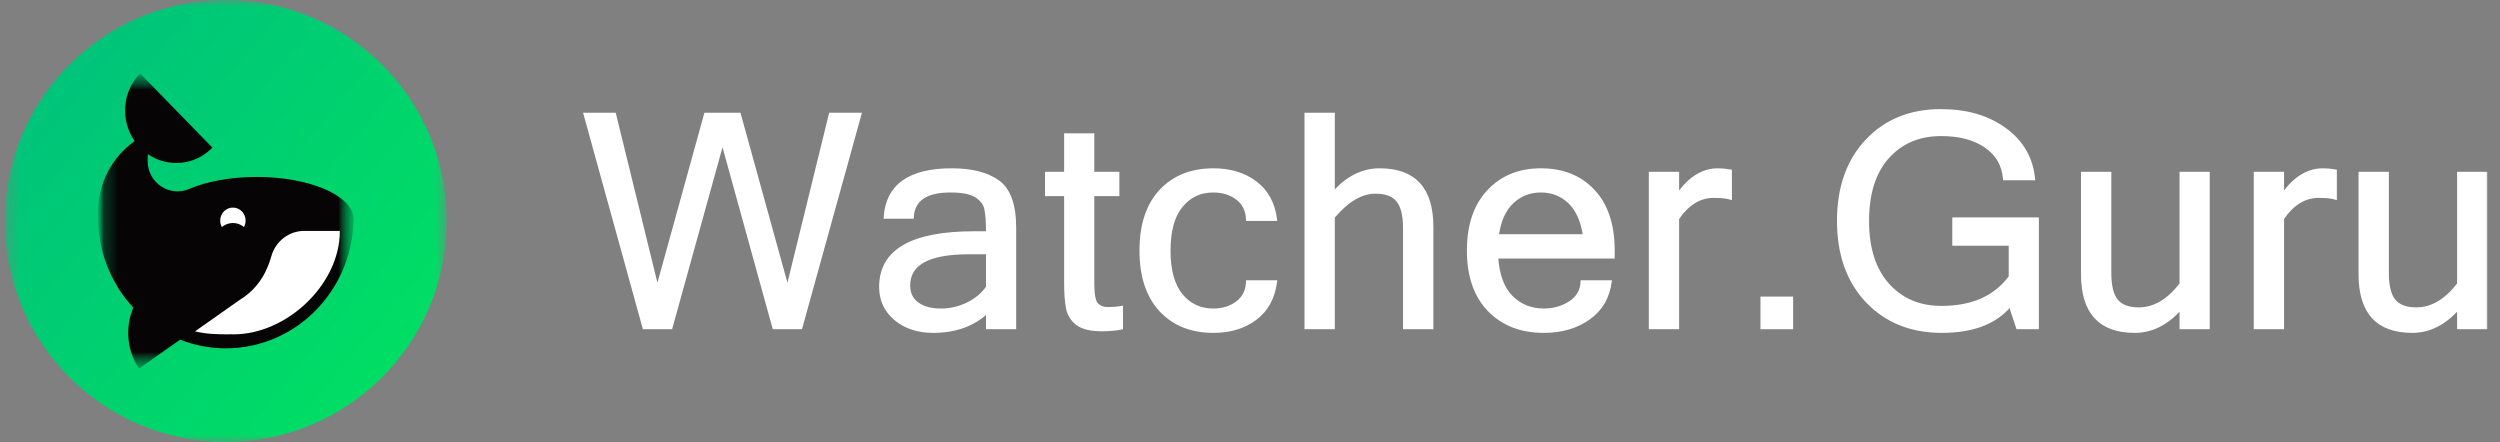 <svg width="181" height="32" viewBox="0 0 181 32" fill="none" xmlns="http://www.w3.org/2000/svg">
<rect x="0" y="0" width="181" height="32" fill="#808080" stroke="none"/>
<g clip-path="url(#clip0_4112_3666)">
<mask id="mask0_4112_3666" style="mask-type:luminance" maskUnits="userSpaceOnUse" x="0" y="0" width="33" height="32">
<path d="M32.347 0H0.347V32H32.347V0Z" fill="white"/>
</mask>
<g mask="url(#mask0_4112_3666)">
<path fillRule="evenodd" clipRule="evenodd" d="M0.347 16C0.347 7.163 7.51 0 16.347 0C25.183 0 32.347 7.163 32.347 16C32.347 24.837 25.183 32 16.347 32C7.51 32 0.347 24.837 0.347 16Z" fill="url(#paint0_linear_4112_3666)"/>
<mask id="mask1_4112_3666" style="mask-type:luminance" maskUnits="userSpaceOnUse" x="7" y="5" width="19" height="22">
<path d="M25.608 5.299H7.094V26.693H25.608V5.299Z" fill="white"/>
</mask>
<g mask="url(#mask1_4112_3666)">
<mask id="mask2_4112_3666" style="mask-type:luminance" maskUnits="userSpaceOnUse" x="7" y="5" width="19" height="22">
<path d="M25.608 5.299H7.094V26.693H25.608V5.299Z" fill="white"/>
</mask>
<g mask="url(#mask2_4112_3666)">
<mask id="mask3_4112_3666" style="mask-type:luminance" maskUnits="userSpaceOnUse" x="7" y="5" width="19" height="22">
<path d="M25.608 5.299H7.094V26.693H25.608V5.299Z" fill="white"/>
</mask>
<g mask="url(#mask3_4112_3666)">
<path d="M25.608 15.716H25.597C25.398 14.097 22.334 12.81 18.583 12.81C16.674 12.81 14.945 13.143 13.678 13.685C12.274 14.286 10.702 13.235 10.688 11.674V11.636C10.688 11.48 10.697 11.325 10.714 11.169C12.152 12.15 14.11 11.99 15.377 10.688L10.141 5.313C8.84 6.648 8.71 8.73 9.75 10.215C8.147 11.343 7.094 13.235 7.094 15.381C7.094 15.494 7.097 15.606 7.103 15.716H7.094C7.094 18.259 8.067 20.569 9.652 22.274C9.062 23.67 9.163 25.338 10.064 26.686L13.04 24.591C13.18 24.646 13.322 24.699 13.465 24.747C14.395 25.06 15.37 25.22 16.351 25.219C21.367 25.219 25.45 21.12 25.6 16.009C25.605 15.968 25.608 15.926 25.608 15.884C25.608 15.867 25.606 15.851 25.605 15.834C25.606 15.794 25.608 15.756 25.608 15.716ZM16.883 21.887L16.887 21.885L16.883 21.887Z" fill="#060405"/>
<path d="M16.863 16.145C17.156 16.145 17.44 16.249 17.662 16.439C17.741 16.297 17.783 16.136 17.782 15.973C17.782 15.451 17.37 15.028 16.862 15.028C16.354 15.028 15.942 15.451 15.942 15.973C15.942 16.136 15.984 16.297 16.064 16.439C16.287 16.249 16.57 16.145 16.863 16.145Z" fill="white"/>
<path d="M22.02 16.719C20.922 16.719 19.954 17.461 19.648 18.543C19.572 18.809 19.481 19.072 19.377 19.328H19.372C18.981 20.32 18.275 21.156 17.363 21.707L17.359 21.709L14.119 23.99C14.915 24.189 15.749 24.206 16.503 24.206C16.564 24.206 16.625 24.204 16.685 24.201C16.762 24.204 16.839 24.206 16.916 24.206C20.726 24.206 24.606 20.629 24.606 16.719H22.02Z" fill="white"/>
</g>
</g>
</g>
</g>
</g>
<mask id="path-9-outside-1_4112_3666" maskUnits="userSpaceOnUse" x="41.347" y="7" width="139" height="18" fill="black">
<rect fill="white" x="41.347" y="7" width="139" height="18"/>
<path d="M62.273 8.264L57.988 23.736H56.025L52.31 10.29L48.584 23.736H46.621L42.347 8.264H44.5L47.592 20.865L51.075 8.264H53.534L57.017 20.865L60.109 8.264H62.273Z"/>
<path d="M71.486 20.792V18.311H70.125C67.24 18.311 65.798 19.096 65.798 20.665C65.798 21.235 66.009 21.675 66.431 21.984C66.853 22.287 67.423 22.438 68.141 22.438C68.795 22.438 69.428 22.29 70.04 21.995C70.653 21.699 71.135 21.298 71.486 20.792ZM71.486 22.586C70.473 23.529 69.168 24 67.571 24C66.459 24 65.544 23.701 64.827 23.103C64.109 22.498 63.75 21.72 63.75 20.77C63.75 18.153 66.005 16.844 70.515 16.844H71.486C71.486 16.042 71.444 15.462 71.36 15.103C71.275 14.737 71.04 14.434 70.653 14.195C70.266 13.956 69.65 13.836 68.806 13.836C67.032 13.836 66.118 14.47 66.061 15.736H64.077C64.225 13.435 65.836 12.285 68.911 12.285C70.347 12.285 71.465 12.57 72.267 13.14C73.07 13.71 73.471 14.829 73.471 16.496V23.736H71.486V22.586Z"/>
<path d="M81.206 23.757C80.77 23.842 80.295 23.884 79.781 23.884C78.965 23.884 78.367 23.74 77.987 23.451C77.607 23.156 77.372 22.779 77.28 22.322C77.189 21.865 77.143 21.242 77.143 20.454V14.1H75.76V12.538H77.143V9.752H79.127V12.538H80.942V14.1H79.127V20.559C79.127 21.326 79.222 21.815 79.412 22.026C79.609 22.23 79.876 22.332 80.214 22.332C80.559 22.332 80.89 22.304 81.206 22.248V23.757Z"/>
<path d="M87.844 24C86.254 24 84.981 23.49 84.024 22.47C83.074 21.442 82.599 20 82.599 18.142C82.599 16.278 83.074 14.835 84.024 13.815C84.981 12.795 86.254 12.285 87.844 12.285C89.069 12.285 90.089 12.595 90.905 13.214C91.728 13.833 92.214 14.726 92.362 15.895H90.314C90.286 15.226 90.033 14.716 89.554 14.364C89.083 14.012 88.513 13.836 87.844 13.836C86.894 13.836 86.124 14.199 85.533 14.924C84.942 15.641 84.647 16.714 84.647 18.142C84.647 19.564 84.942 20.637 85.533 21.361C86.124 22.079 86.894 22.438 87.844 22.438C88.513 22.438 89.083 22.262 89.554 21.91C90.033 21.558 90.286 21.052 90.314 20.39H92.362C92.214 21.558 91.728 22.452 90.905 23.071C90.089 23.69 89.069 24 87.844 24Z"/>
<path d="M96.54 13.963C97.533 12.844 98.648 12.285 99.886 12.285C102.412 12.285 103.675 13.661 103.675 16.412V23.736H101.68V16.496C101.68 15.581 101.515 14.924 101.184 14.522C100.861 14.121 100.326 13.921 99.58 13.921C98.567 13.921 97.554 14.519 96.54 15.715V23.736H94.546V8.264H96.54V13.963Z"/>
<path d="M111.77 24C110.123 24 108.8 23.486 107.801 22.459C106.802 21.425 106.303 19.986 106.303 18.142C106.303 16.313 106.785 14.881 107.749 13.847C108.719 12.806 109.986 12.285 111.548 12.285C113.145 12.285 114.419 12.795 115.369 13.815C116.325 14.835 116.804 16.278 116.804 18.142V18.617H108.371C108.456 19.912 108.811 20.872 109.437 21.499C110.07 22.125 110.848 22.438 111.77 22.438C112.466 22.438 113.092 22.262 113.648 21.91C114.211 21.552 114.507 21.045 114.535 20.39H116.593C116.438 21.544 115.914 22.434 115.02 23.061C114.134 23.687 113.05 24 111.77 24ZM114.704 17.055C114.542 15.979 114.179 15.173 113.617 14.639C113.054 14.104 112.364 13.836 111.548 13.836C110.753 13.836 110.07 14.104 109.5 14.639C108.931 15.166 108.568 15.972 108.413 17.055H114.704Z"/>
<path d="M125.289 14.354C125.008 14.269 124.603 14.227 124.075 14.227C123.062 14.227 122.193 14.758 121.468 15.821V23.736H119.474V12.538H121.468V14.1C122.306 12.89 123.277 12.285 124.381 12.285C124.663 12.285 124.965 12.313 125.289 12.369V14.354Z"/>
<path d="M129.721 23.736H127.558V21.573H129.721V23.736Z"/>
<path d="M140.581 24C138.358 24 136.553 23.272 135.167 21.815C133.788 20.359 133.098 18.42 133.098 16C133.098 13.573 133.781 11.634 135.146 10.185C136.511 8.728 138.301 8 140.518 8C142.382 8 143.93 8.45 145.161 9.351C146.4 10.245 147.093 11.444 147.241 12.95H145.119C145.035 11.951 144.585 11.17 143.768 10.607C142.952 10.037 141.876 9.752 140.539 9.752C138.942 9.752 137.654 10.297 136.676 11.388C135.705 12.479 135.22 14.016 135.22 16C135.22 17.977 135.712 19.515 136.697 20.612C137.682 21.703 138.97 22.248 140.56 22.248C142.79 22.248 144.447 21.513 145.531 20.042V17.689H141.446V15.842H147.515V23.736H146.069L145.531 22.111C144.483 23.37 142.833 24 140.581 24Z"/>
<path d="M157.9 22.311C156.908 23.437 155.793 24 154.554 24C152.028 24 150.765 22.621 150.765 19.863V12.538H152.76V19.778C152.76 20.693 152.922 21.351 153.245 21.752C153.569 22.153 154.104 22.354 154.85 22.354C155.961 22.354 156.978 21.756 157.9 20.559V12.538H159.884V23.736H157.9V22.311Z"/>
<path d="M169.087 14.354C168.805 14.269 168.401 14.227 167.873 14.227C166.86 14.227 165.991 14.758 165.266 15.821V23.736H163.271V12.538H165.266V14.1C166.103 12.89 167.074 12.285 168.179 12.285C168.461 12.285 168.763 12.313 169.087 12.369V14.354Z"/>
<path d="M177.994 22.311C177.002 23.437 175.887 24 174.648 24C172.122 24 170.859 22.621 170.859 19.863V12.538H172.854V19.778C172.854 20.693 173.016 21.351 173.34 21.752C173.663 22.153 174.198 22.354 174.944 22.354C176.056 22.354 177.072 21.756 177.994 20.559V12.538H179.978V23.736H177.994V22.311Z"/>
</mask>
<path d="M62.273 8.264L57.988 23.736H56.025L52.31 10.29L48.584 23.736H46.621L42.347 8.264H44.5L47.592 20.865L51.075 8.264H53.534L57.017 20.865L60.109 8.264H62.273Z" fill="white"/>
<path d="M71.486 20.792V18.311H70.125C67.24 18.311 65.798 19.096 65.798 20.665C65.798 21.235 66.009 21.675 66.431 21.984C66.853 22.287 67.423 22.438 68.141 22.438C68.795 22.438 69.428 22.29 70.04 21.995C70.653 21.699 71.135 21.298 71.486 20.792ZM71.486 22.586C70.473 23.529 69.168 24 67.571 24C66.459 24 65.544 23.701 64.827 23.103C64.109 22.498 63.75 21.72 63.75 20.77C63.75 18.153 66.005 16.844 70.515 16.844H71.486C71.486 16.042 71.444 15.462 71.36 15.103C71.275 14.737 71.04 14.434 70.653 14.195C70.266 13.956 69.65 13.836 68.806 13.836C67.032 13.836 66.118 14.47 66.061 15.736H64.077C64.225 13.435 65.836 12.285 68.911 12.285C70.347 12.285 71.465 12.57 72.267 13.14C73.07 13.71 73.471 14.829 73.471 16.496V23.736H71.486V22.586Z" fill="white"/>
<path d="M81.206 23.757C80.77 23.842 80.295 23.884 79.781 23.884C78.965 23.884 78.367 23.74 77.987 23.451C77.607 23.156 77.372 22.779 77.28 22.322C77.189 21.865 77.143 21.242 77.143 20.454V14.1H75.76V12.538H77.143V9.752H79.127V12.538H80.942V14.1H79.127V20.559C79.127 21.326 79.222 21.815 79.412 22.026C79.609 22.23 79.876 22.332 80.214 22.332C80.559 22.332 80.89 22.304 81.206 22.248V23.757Z" fill="white"/>
<path d="M87.844 24C86.254 24 84.981 23.49 84.024 22.47C83.074 21.442 82.599 20 82.599 18.142C82.599 16.278 83.074 14.835 84.024 13.815C84.981 12.795 86.254 12.285 87.844 12.285C89.069 12.285 90.089 12.595 90.905 13.214C91.728 13.833 92.214 14.726 92.362 15.895H90.314C90.286 15.226 90.033 14.716 89.554 14.364C89.083 14.012 88.513 13.836 87.844 13.836C86.894 13.836 86.124 14.199 85.533 14.924C84.942 15.641 84.647 16.714 84.647 18.142C84.647 19.564 84.942 20.637 85.533 21.361C86.124 22.079 86.894 22.438 87.844 22.438C88.513 22.438 89.083 22.262 89.554 21.91C90.033 21.558 90.286 21.052 90.314 20.39H92.362C92.214 21.558 91.728 22.452 90.905 23.071C90.089 23.69 89.069 24 87.844 24Z" fill="white"/>
<path d="M96.54 13.963C97.533 12.844 98.648 12.285 99.886 12.285C102.412 12.285 103.675 13.661 103.675 16.412V23.736H101.68V16.496C101.68 15.581 101.515 14.924 101.184 14.522C100.861 14.121 100.326 13.921 99.58 13.921C98.567 13.921 97.554 14.519 96.54 15.715V23.736H94.546V8.264H96.54V13.963Z" fill="white"/>
<path d="M111.77 24C110.123 24 108.8 23.486 107.801 22.459C106.802 21.425 106.303 19.986 106.303 18.142C106.303 16.313 106.785 14.881 107.749 13.847C108.719 12.806 109.986 12.285 111.548 12.285C113.145 12.285 114.419 12.795 115.369 13.815C116.325 14.835 116.804 16.278 116.804 18.142V18.617H108.371C108.456 19.912 108.811 20.872 109.437 21.499C110.07 22.125 110.848 22.438 111.77 22.438C112.466 22.438 113.092 22.262 113.648 21.91C114.211 21.552 114.507 21.045 114.535 20.39H116.593C116.438 21.544 115.914 22.434 115.02 23.061C114.134 23.687 113.05 24 111.77 24ZM114.704 17.055C114.542 15.979 114.179 15.173 113.617 14.639C113.054 14.104 112.364 13.836 111.548 13.836C110.753 13.836 110.07 14.104 109.5 14.639C108.931 15.166 108.568 15.972 108.413 17.055H114.704Z" fill="white"/>
<path d="M125.289 14.354C125.008 14.269 124.603 14.227 124.075 14.227C123.062 14.227 122.193 14.758 121.468 15.821V23.736H119.474V12.538H121.468V14.1C122.306 12.89 123.277 12.285 124.381 12.285C124.663 12.285 124.965 12.313 125.289 12.369V14.354Z" fill="white"/>
<path d="M129.721 23.736H127.558V21.573H129.721V23.736Z" fill="white"/>
<path d="M140.581 24C138.358 24 136.553 23.272 135.167 21.815C133.788 20.359 133.098 18.42 133.098 16C133.098 13.573 133.781 11.634 135.146 10.185C136.511 8.728 138.301 8 140.518 8C142.382 8 143.93 8.45 145.161 9.351C146.4 10.245 147.093 11.444 147.241 12.95H145.119C145.035 11.951 144.585 11.17 143.768 10.607C142.952 10.037 141.876 9.752 140.539 9.752C138.942 9.752 137.654 10.297 136.676 11.388C135.705 12.479 135.22 14.016 135.22 16C135.22 17.977 135.712 19.515 136.697 20.612C137.682 21.703 138.97 22.248 140.56 22.248C142.79 22.248 144.447 21.513 145.531 20.042V17.689H141.446V15.842H147.515V23.736H146.069L145.531 22.111C144.483 23.37 142.833 24 140.581 24Z" fill="white"/>
<path d="M157.9 22.311C156.908 23.437 155.793 24 154.554 24C152.028 24 150.765 22.621 150.765 19.863V12.538H152.76V19.778C152.76 20.693 152.922 21.351 153.245 21.752C153.569 22.153 154.104 22.354 154.85 22.354C155.961 22.354 156.978 21.756 157.9 20.559V12.538H159.884V23.736H157.9V22.311Z" fill="white"/>
<path d="M169.087 14.354C168.805 14.269 168.401 14.227 167.873 14.227C166.86 14.227 165.991 14.758 165.266 15.821V23.736H163.271V12.538H165.266V14.1C166.103 12.89 167.074 12.285 168.179 12.285C168.461 12.285 168.763 12.313 169.087 12.369V14.354Z" fill="white"/>
<path d="M177.994 22.311C177.002 23.437 175.887 24 174.648 24C172.122 24 170.859 22.621 170.859 19.863V12.538H172.854V19.778C172.854 20.693 173.016 21.351 173.34 21.752C173.663 22.153 174.198 22.354 174.944 22.354C176.056 22.354 177.072 21.756 177.994 20.559V12.538H179.978V23.736H177.994V22.311Z" fill="white"/>
<path d="M62.273 8.264L57.988 23.736H56.025L52.31 10.29L48.584 23.736H46.621L42.347 8.264H44.5L47.592 20.865L51.075 8.264H53.534L57.017 20.865L60.109 8.264H62.273Z" stroke="white" stroke-width="0.2" mask="url(#path-9-outside-1_4112_3666)"/>
<path d="M71.486 20.792V18.311H70.125C67.24 18.311 65.798 19.096 65.798 20.665C65.798 21.235 66.009 21.675 66.431 21.984C66.853 22.287 67.423 22.438 68.141 22.438C68.795 22.438 69.428 22.29 70.04 21.995C70.653 21.699 71.135 21.298 71.486 20.792ZM71.486 22.586C70.473 23.529 69.168 24 67.571 24C66.459 24 65.544 23.701 64.827 23.103C64.109 22.498 63.75 21.72 63.75 20.77C63.75 18.153 66.005 16.844 70.515 16.844H71.486C71.486 16.042 71.444 15.462 71.36 15.103C71.275 14.737 71.04 14.434 70.653 14.195C70.266 13.956 69.65 13.836 68.806 13.836C67.032 13.836 66.118 14.47 66.061 15.736H64.077C64.225 13.435 65.836 12.285 68.911 12.285C70.347 12.285 71.465 12.57 72.267 13.14C73.07 13.71 73.471 14.829 73.471 16.496V23.736H71.486V22.586Z" stroke="white" stroke-width="0.2" mask="url(#path-9-outside-1_4112_3666)"/>
<path d="M81.206 23.757C80.77 23.842 80.295 23.884 79.781 23.884C78.965 23.884 78.367 23.74 77.987 23.451C77.607 23.156 77.372 22.779 77.28 22.322C77.189 21.865 77.143 21.242 77.143 20.454V14.1H75.76V12.538H77.143V9.752H79.127V12.538H80.942V14.1H79.127V20.559C79.127 21.326 79.222 21.815 79.412 22.026C79.609 22.23 79.876 22.332 80.214 22.332C80.559 22.332 80.89 22.304 81.206 22.248V23.757Z" stroke="white" stroke-width="0.2" mask="url(#path-9-outside-1_4112_3666)"/>
<path d="M87.844 24C86.254 24 84.981 23.49 84.024 22.47C83.074 21.442 82.599 20 82.599 18.142C82.599 16.278 83.074 14.835 84.024 13.815C84.981 12.795 86.254 12.285 87.844 12.285C89.069 12.285 90.089 12.595 90.905 13.214C91.728 13.833 92.214 14.726 92.362 15.895H90.314C90.286 15.226 90.033 14.716 89.554 14.364C89.083 14.012 88.513 13.836 87.844 13.836C86.894 13.836 86.124 14.199 85.533 14.924C84.942 15.641 84.647 16.714 84.647 18.142C84.647 19.564 84.942 20.637 85.533 21.361C86.124 22.079 86.894 22.438 87.844 22.438C88.513 22.438 89.083 22.262 89.554 21.91C90.033 21.558 90.286 21.052 90.314 20.39H92.362C92.214 21.558 91.728 22.452 90.905 23.071C90.089 23.69 89.069 24 87.844 24Z" stroke="white" stroke-width="0.2" mask="url(#path-9-outside-1_4112_3666)"/>
<path d="M96.54 13.963C97.533 12.844 98.648 12.285 99.886 12.285C102.412 12.285 103.675 13.661 103.675 16.412V23.736H101.68V16.496C101.68 15.581 101.515 14.924 101.184 14.522C100.861 14.121 100.326 13.921 99.58 13.921C98.567 13.921 97.554 14.519 96.54 15.715V23.736H94.546V8.264H96.54V13.963Z" stroke="white" stroke-width="0.2" mask="url(#path-9-outside-1_4112_3666)"/>
<path d="M111.77 24C110.123 24 108.8 23.486 107.801 22.459C106.802 21.425 106.303 19.986 106.303 18.142C106.303 16.313 106.785 14.881 107.749 13.847C108.719 12.806 109.986 12.285 111.548 12.285C113.145 12.285 114.419 12.795 115.369 13.815C116.325 14.835 116.804 16.278 116.804 18.142V18.617H108.371C108.456 19.912 108.811 20.872 109.437 21.499C110.07 22.125 110.848 22.438 111.77 22.438C112.466 22.438 113.092 22.262 113.648 21.91C114.211 21.552 114.507 21.045 114.535 20.39H116.593C116.438 21.544 115.914 22.434 115.02 23.061C114.134 23.687 113.05 24 111.77 24ZM114.704 17.055C114.542 15.979 114.179 15.173 113.617 14.639C113.054 14.104 112.364 13.836 111.548 13.836C110.753 13.836 110.07 14.104 109.5 14.639C108.931 15.166 108.568 15.972 108.413 17.055H114.704Z" stroke="white" stroke-width="0.2" mask="url(#path-9-outside-1_4112_3666)"/>
<path d="M125.289 14.354C125.008 14.269 124.603 14.227 124.075 14.227C123.062 14.227 122.193 14.758 121.468 15.821V23.736H119.474V12.538H121.468V14.1C122.306 12.89 123.277 12.285 124.381 12.285C124.663 12.285 124.965 12.313 125.289 12.369V14.354Z" stroke="white" stroke-width="0.2" mask="url(#path-9-outside-1_4112_3666)"/>
<path d="M129.721 23.736H127.558V21.573H129.721V23.736Z" stroke="white" stroke-width="0.2" mask="url(#path-9-outside-1_4112_3666)"/>
<path d="M140.581 24C138.358 24 136.553 23.272 135.167 21.815C133.788 20.359 133.098 18.42 133.098 16C133.098 13.573 133.781 11.634 135.146 10.185C136.511 8.728 138.301 8 140.518 8C142.382 8 143.93 8.45 145.161 9.351C146.4 10.245 147.093 11.444 147.241 12.95H145.119C145.035 11.951 144.585 11.17 143.768 10.607C142.952 10.037 141.876 9.752 140.539 9.752C138.942 9.752 137.654 10.297 136.676 11.388C135.705 12.479 135.22 14.016 135.22 16C135.22 17.977 135.712 19.515 136.697 20.612C137.682 21.703 138.97 22.248 140.56 22.248C142.79 22.248 144.447 21.513 145.531 20.042V17.689H141.446V15.842H147.515V23.736H146.069L145.531 22.111C144.483 23.37 142.833 24 140.581 24Z" stroke="white" stroke-width="0.2" mask="url(#path-9-outside-1_4112_3666)"/>
<path d="M157.9 22.311C156.908 23.437 155.793 24 154.554 24C152.028 24 150.765 22.621 150.765 19.863V12.538H152.76V19.778C152.76 20.693 152.922 21.351 153.245 21.752C153.569 22.153 154.104 22.354 154.85 22.354C155.961 22.354 156.978 21.756 157.9 20.559V12.538H159.884V23.736H157.9V22.311Z" stroke="white" stroke-width="0.2" mask="url(#path-9-outside-1_4112_3666)"/>
<path d="M169.087 14.354C168.805 14.269 168.401 14.227 167.873 14.227C166.86 14.227 165.991 14.758 165.266 15.821V23.736H163.271V12.538H165.266V14.1C166.103 12.89 167.074 12.285 168.179 12.285C168.461 12.285 168.763 12.313 169.087 12.369V14.354Z" stroke="white" stroke-width="0.2" mask="url(#path-9-outside-1_4112_3666)"/>
<path d="M177.994 22.311C177.002 23.437 175.887 24 174.648 24C172.122 24 170.859 22.621 170.859 19.863V12.538H172.854V19.778C172.854 20.693 173.016 21.351 173.34 21.752C173.663 22.153 174.198 22.354 174.944 22.354C176.056 22.354 177.072 21.756 177.994 20.559V12.538H179.978V23.736H177.994V22.311Z" stroke="white" stroke-width="0.2" mask="url(#path-9-outside-1_4112_3666)"/>
<defs>
<linearGradient id="paint0_linear_4112_3666" x1="-0.921" y1="1.511" x2="33.615" y2="30.489" gradientUnits="userSpaceOnUse">
<stop stop-color="#00C37B"/>
<stop offset="0.12" stop-color="#00C37B"/>
<stop offset="1" stop-color="#00E360"/>
</linearGradient>
<clipPath id="clip0_4112_3666">
<rect width="32" height="32" fill="white" transform="translate(0.347)"/>
</clipPath>
</defs>
</svg>
